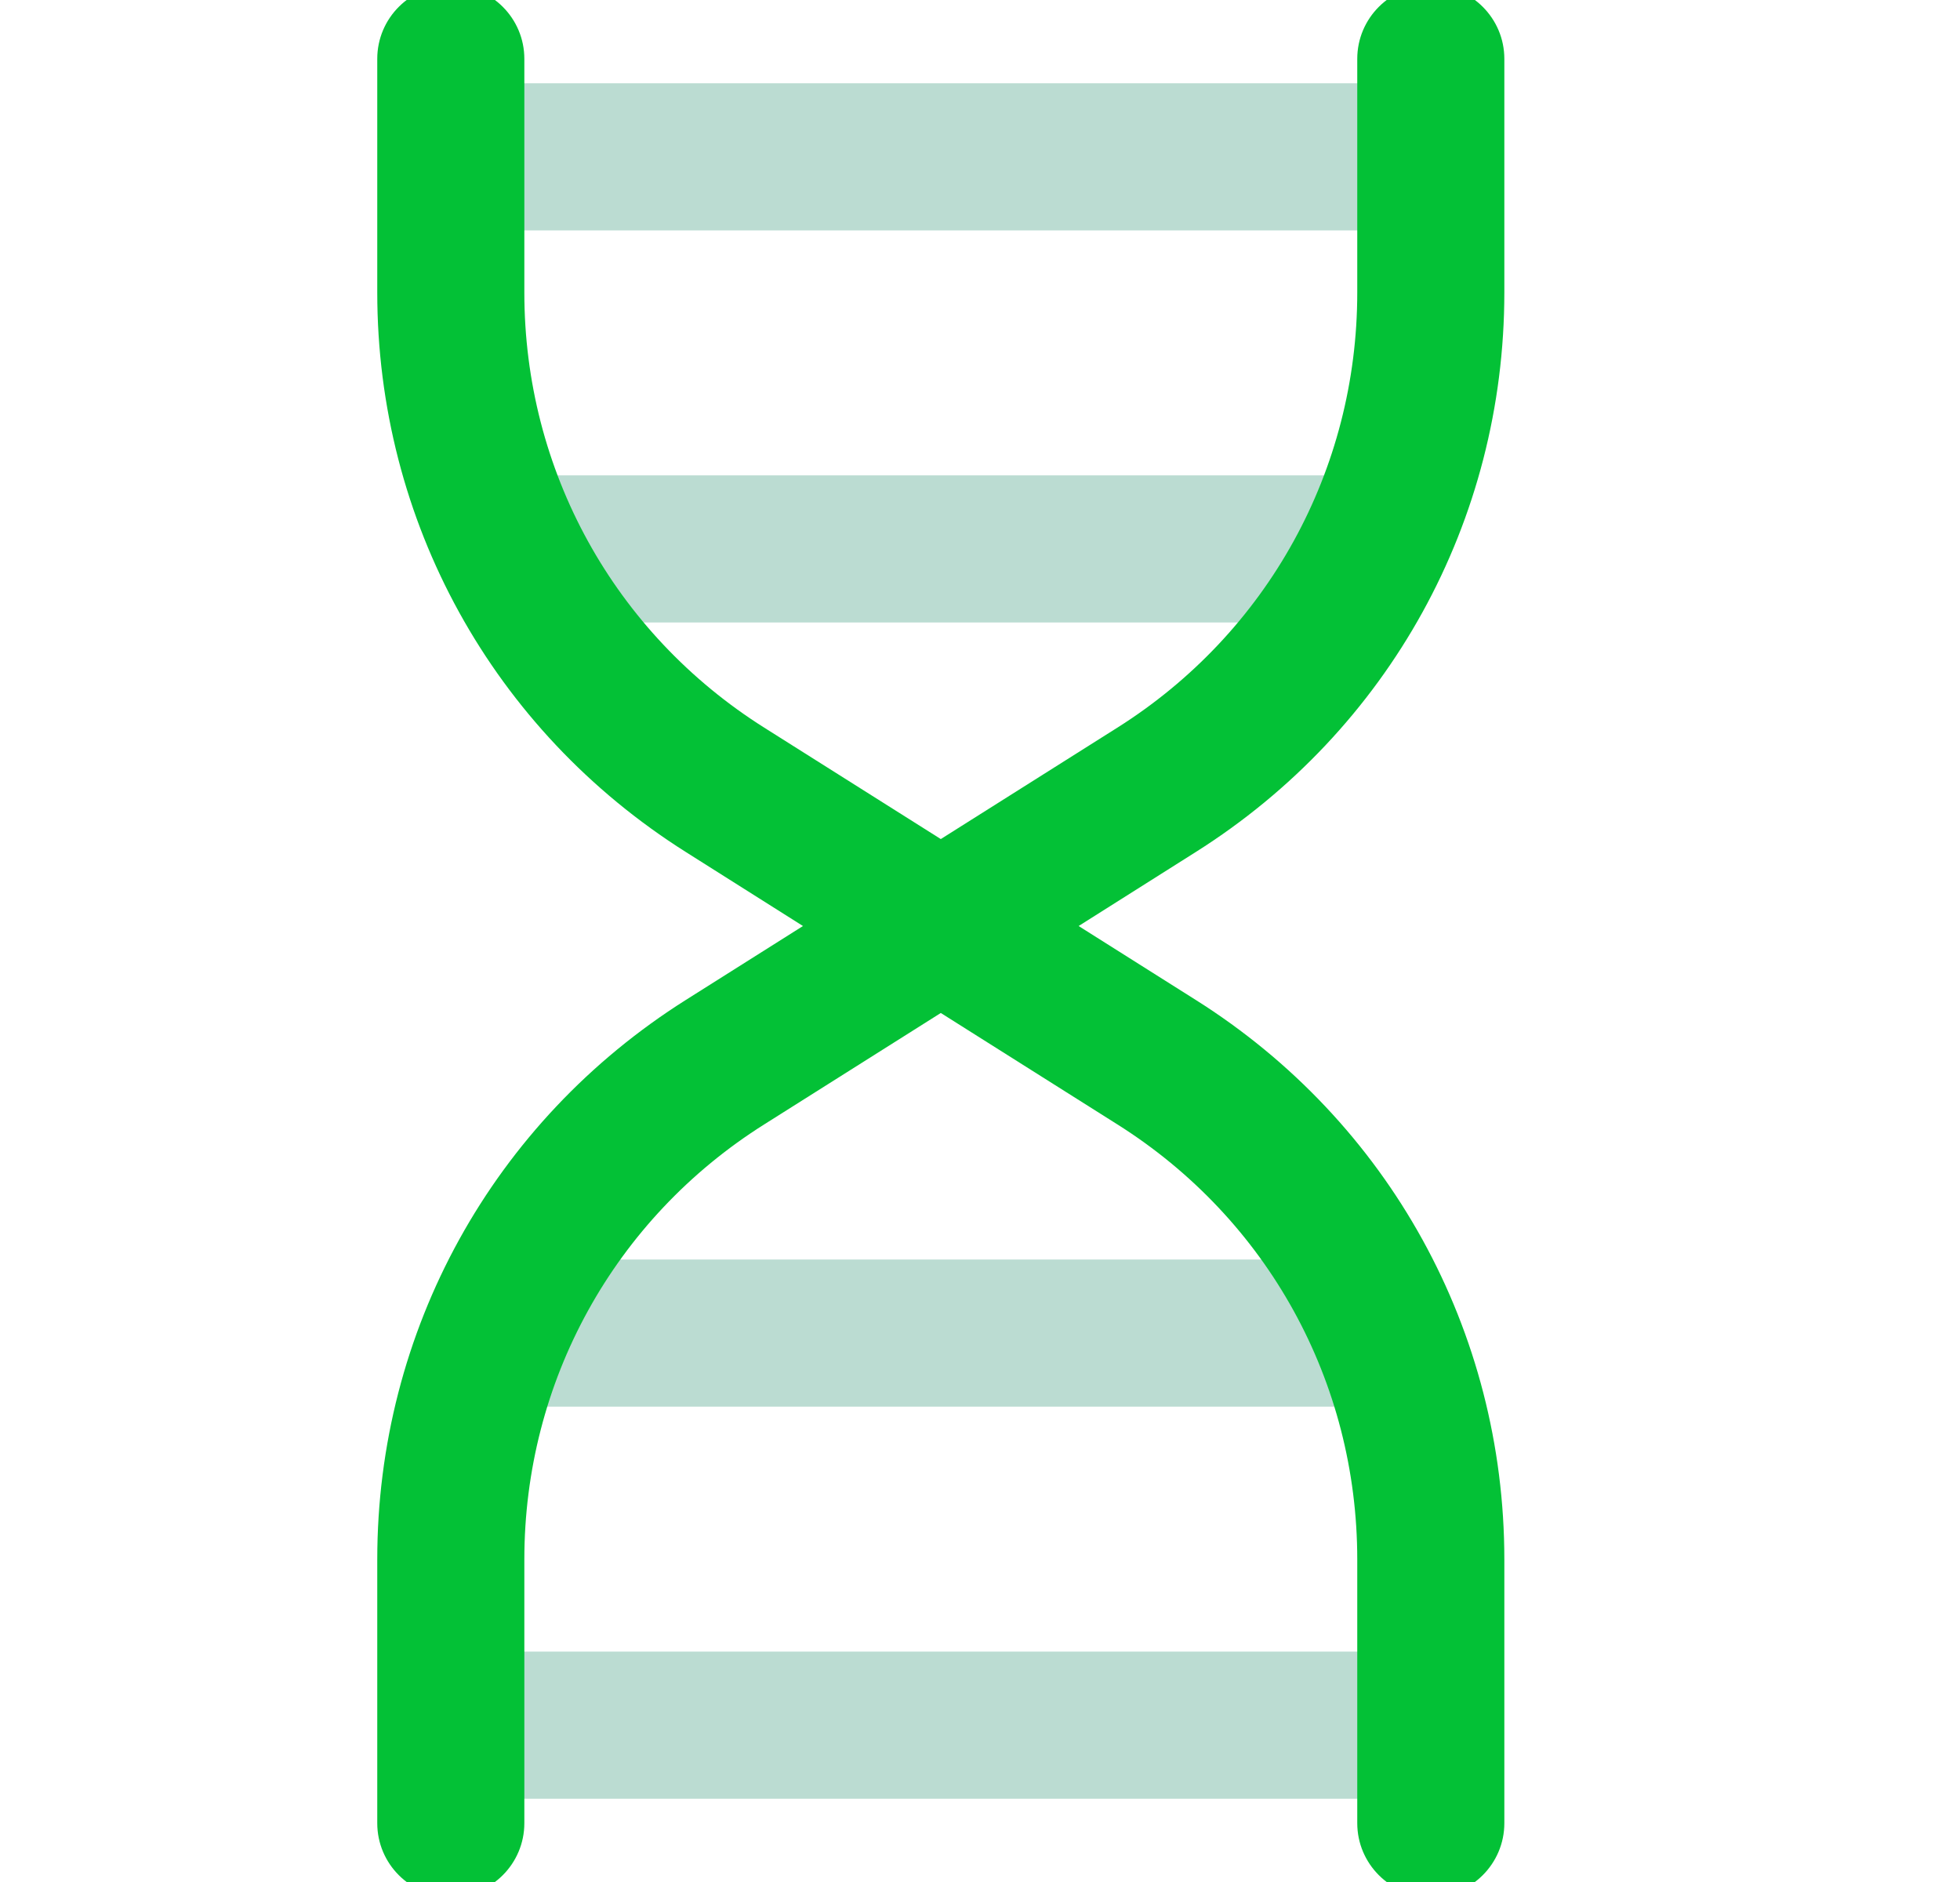 <svg width="25" height="24" viewBox="0 0 25 24" fill="none" xmlns="http://www.w3.org/2000/svg">
<path d="M18.25 16.062H5.75V17.938H18.25V16.062Z" fill="#BBDCD2"/>
<path d="M18.25 21.062H5.75V22.938H18.25V21.062Z" fill="#BBDCD2"/>
<path d="M18.25 1.062H5.75V2.938H18.25V1.062Z" fill="#BBDCD2"/>
<path d="M17 6.062H7V7.938H17V6.062Z" fill="#BBDCD2"/>
<path d="M19.188 3.73V0.75C19.188 0.233 18.767 -0.188 18.25 -0.188C17.733 -0.188 17.312 0.233 17.312 0.75V3.73C17.312 5.996 16.168 8.071 14.251 9.28L12 10.7L9.749 9.28C7.831 8.071 6.688 5.996 6.688 3.73V0.75C6.688 0.233 6.268 -0.188 5.75 -0.188C5.232 -0.188 4.812 0.233 4.812 0.75V3.73C4.812 6.644 6.284 9.311 8.749 10.866L10.242 11.809L8.749 12.751C6.284 14.305 4.812 16.973 4.812 19.887V23.25C4.812 23.767 5.232 24.188 5.75 24.188C6.268 24.188 6.688 23.767 6.688 23.25V19.887C6.688 17.621 7.832 15.545 9.749 14.338L12 12.918L14.251 14.338C16.169 15.546 17.312 17.621 17.312 19.887V23.25C17.312 23.767 17.733 24.188 18.25 24.188C18.767 24.188 19.188 23.767 19.188 23.25V19.887C19.188 16.973 17.716 14.304 15.251 12.751L13.758 11.809L15.251 10.866C17.716 9.311 19.188 6.644 19.188 3.73Z" fill="#03C136"/>
</svg>
